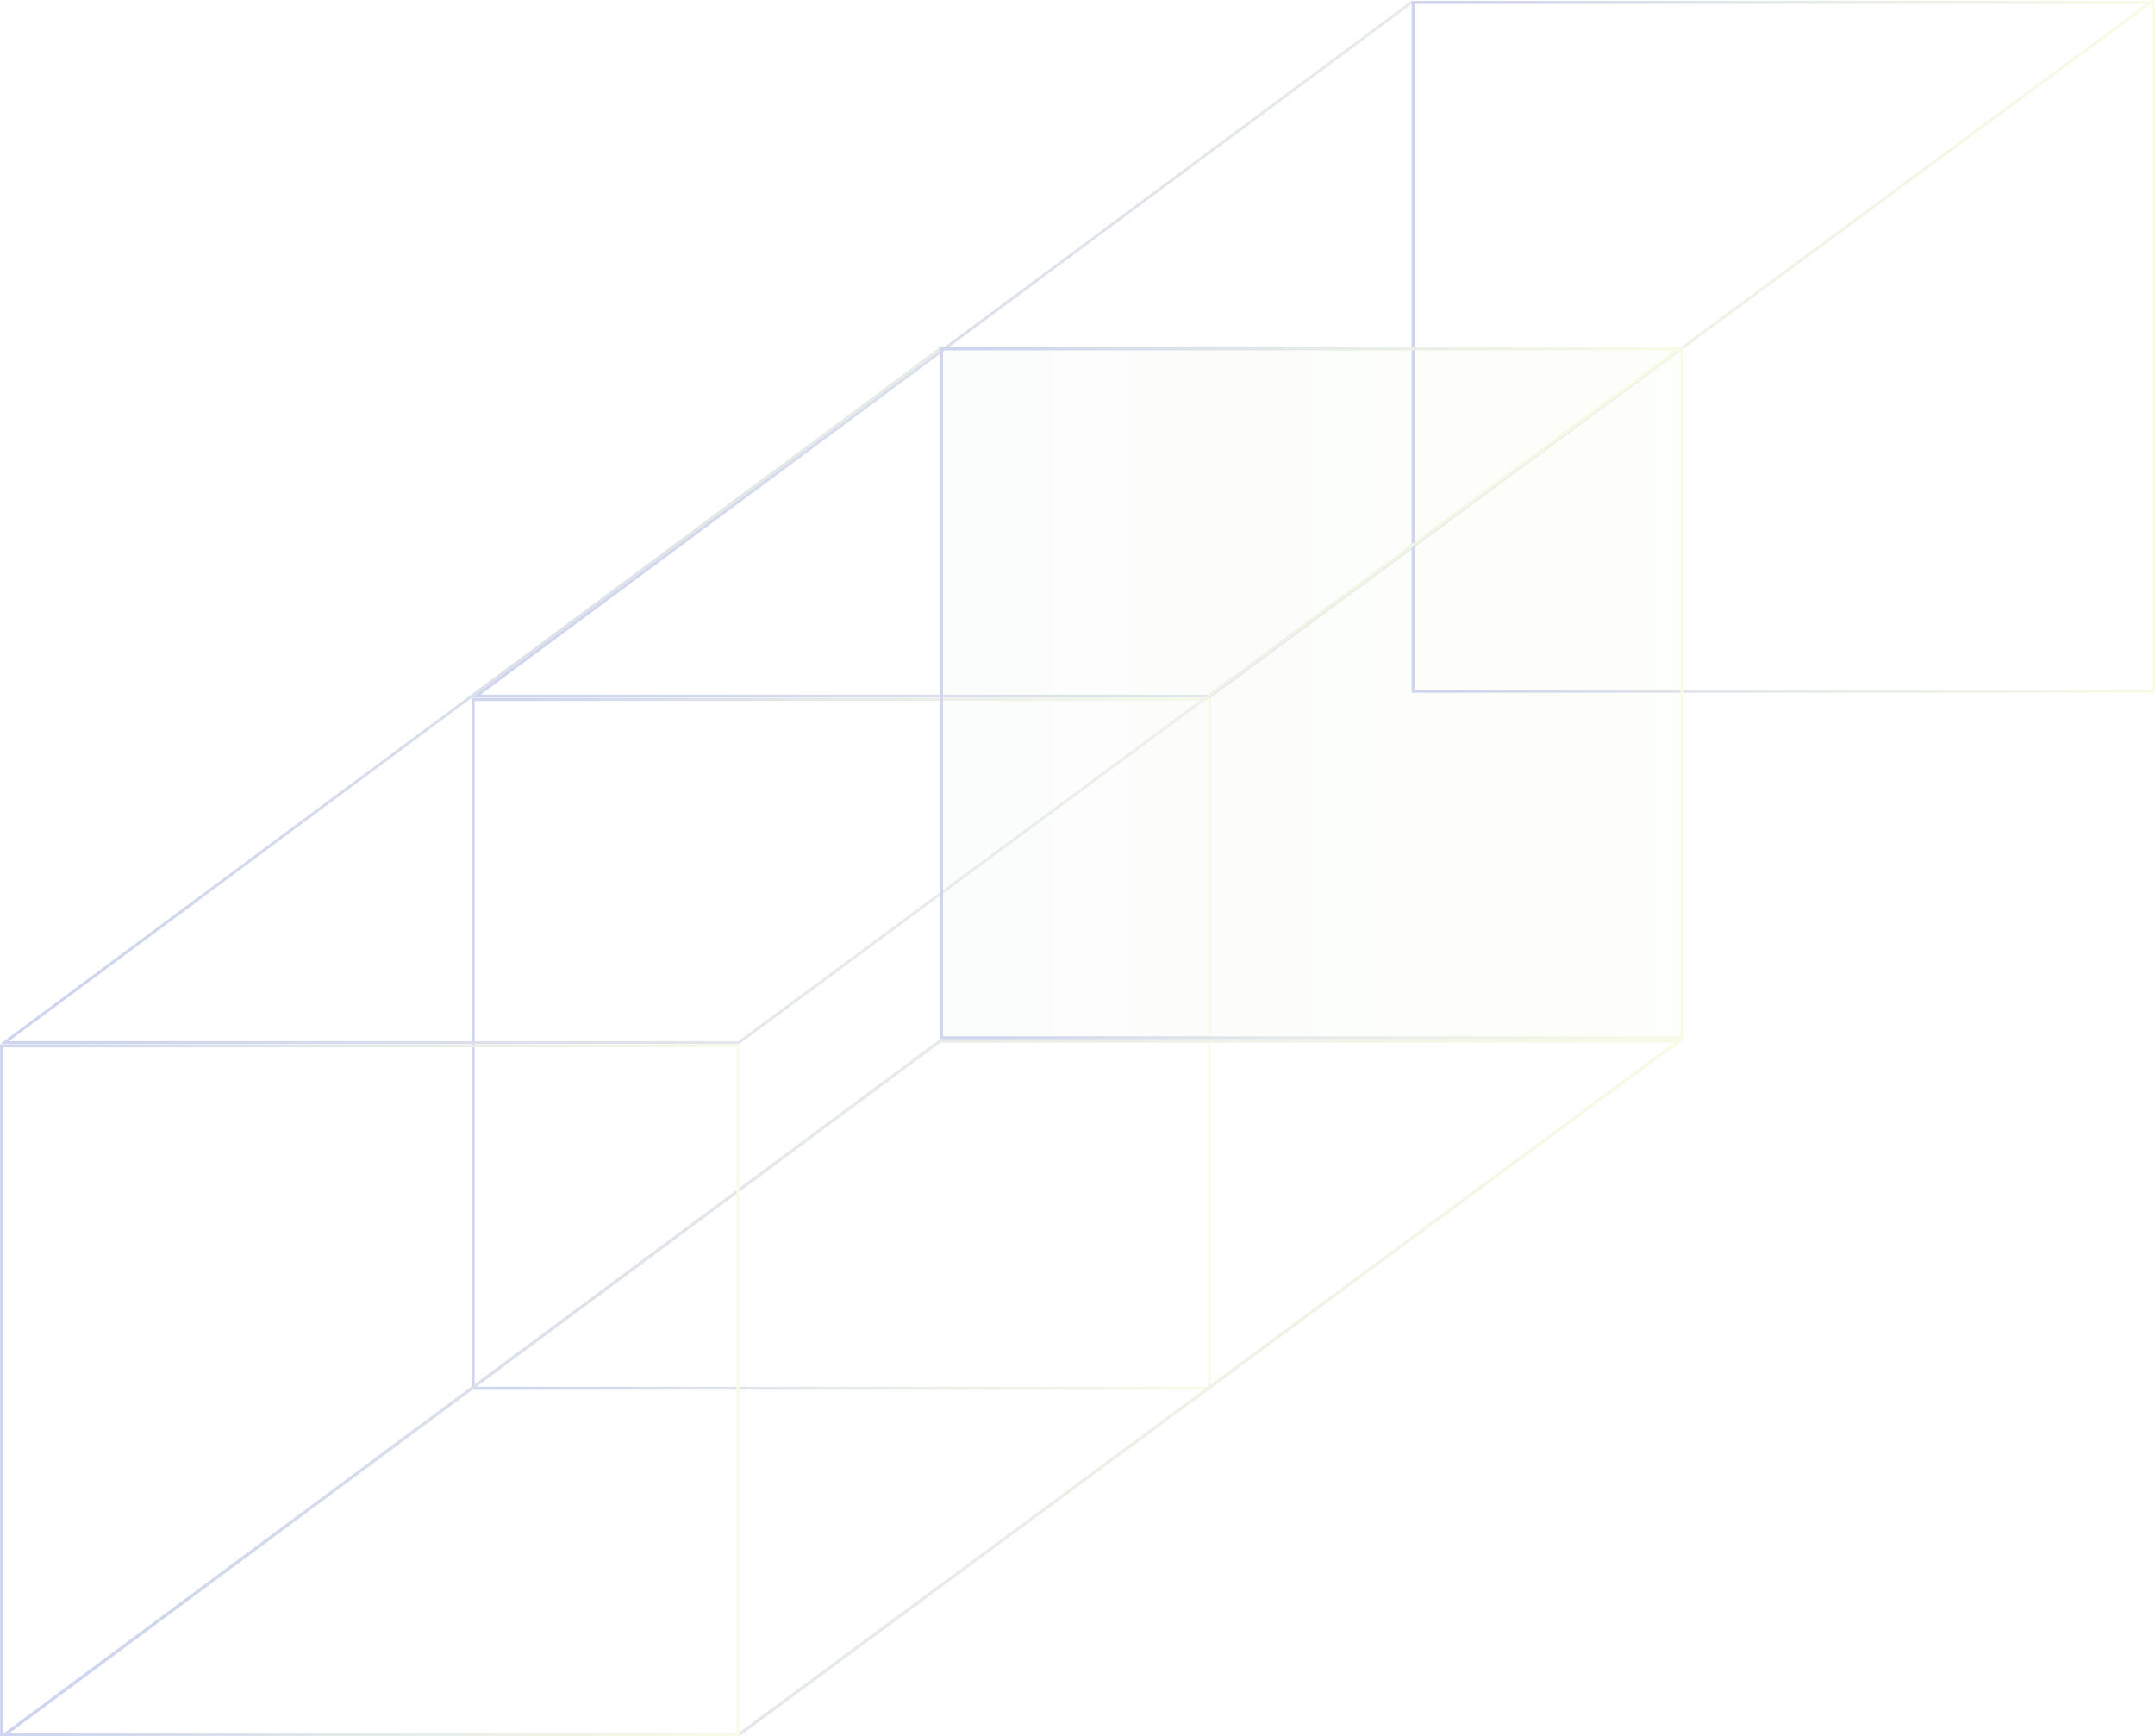 
<svg width="736" height="593" viewBox="0 0 736 593" fill="none" xmlns="http://www.w3.org/2000/svg">
    <g opacity="0.2" clip-path="url(#clip0_2496_3059)">
        <path d="M413.144 238.888V474.157H161.602V238.888H413.144Z" stroke="url(#paint0_linear_2496_3059)"/>
        <path d="M1.544 592.5L321.037 355.563H573.409L252.302 592.5H1.544Z" stroke="url(#paint1_linear_2496_3059)"/>
        <path d="M321.043 354.944H574.929V118.635H321.043V354.944Z" fill="url(#paint2_linear_2496_3059)" fill-opacity="0.2"/>
        <path d="M162.616 237.749L482.108 0.792H734.48L413.373 237.749H162.616Z" stroke="url(#paint3_linear_2496_3059)"/>
        <path d="M735.5 0.792V236.101H482.614V0.792H735.5Z" stroke="url(#paint4_linear_2496_3059)"/>
        <path d="M1.544 356.093L321.037 119.136H573.387L252.301 356.093H1.544Z" stroke="url(#paint5_linear_2496_3059)"/>
        <path d="M1.544 592.5L321.036 355.563H573.408L252.301 592.5H1.544Z" stroke="url(#paint6_linear_2496_3059)"/>
        <path d="M574.428 119.136V354.445H321.542V119.136H574.428Z" stroke="url(#paint7_linear_2496_3059)"/>
        <path d="M252.072 357.231V592.5H0.53V357.231H252.072Z" stroke="url(#paint8_linear_2496_3059)"/>
    </g>
    <defs>
        <linearGradient id="paint0_linear_2496_3059" x1="413.644" y1="356.522" x2="161.102" y2="356.522" gradientUnits="userSpaceOnUse">
            <stop stop-color="#DAEE84"/>
            <stop offset="0.51" stop-color="#81958D"/>
            <stop offset="0.935" stop-color="#0D2EA9"/>
        </linearGradient>
        <linearGradient id="paint1_linear_2496_3059" x1="574.929" y1="474.032" x2="0.031" y2="474.032" gradientUnits="userSpaceOnUse">
            <stop stop-color="#DAEE84"/>
            <stop offset="0.51" stop-color="#81958D"/>
            <stop offset="0.935" stop-color="#0D2EA9"/>
        </linearGradient>
        <linearGradient id="paint2_linear_2496_3059" x1="574.929" y1="236.78" x2="321.043" y2="236.78" gradientUnits="userSpaceOnUse">
            <stop stop-color="#D3F073"/>
            <stop offset="1" stop-color="#9AB9B3"/>
        </linearGradient>
        <linearGradient id="paint3_linear_2496_3059" x1="736" y1="119.27" x2="161.102" y2="119.27" gradientUnits="userSpaceOnUse">
            <stop stop-color="#DAEE84"/>
            <stop offset="0.51" stop-color="#81958D"/>
            <stop offset="0.935" stop-color="#0D2EA9"/>
        </linearGradient>
        <linearGradient id="paint4_linear_2496_3059" x1="736" y1="118.446" x2="482.114" y2="118.446" gradientUnits="userSpaceOnUse">
            <stop stop-color="#DAEE84"/>
            <stop offset="0.51" stop-color="#81958D"/>
            <stop offset="0.935" stop-color="#0D2EA9"/>
        </linearGradient>
        <linearGradient id="paint5_linear_2496_3059" x1="574.928" y1="237.614" x2="0.03" y2="237.614" gradientUnits="userSpaceOnUse">
            <stop stop-color="#DAEE84"/>
            <stop offset="0.51" stop-color="#81958D"/>
            <stop offset="0.935" stop-color="#0D2EA9"/>
        </linearGradient>
        <linearGradient id="paint6_linear_2496_3059" x1="574.928" y1="474.032" x2="0.03" y2="474.032" gradientUnits="userSpaceOnUse">
            <stop stop-color="#DAEE84"/>
            <stop offset="0.51" stop-color="#81958D"/>
            <stop offset="0.935" stop-color="#0D2EA9"/>
        </linearGradient>
        <linearGradient id="paint7_linear_2496_3059" x1="574.928" y1="236.79" x2="321.042" y2="236.79" gradientUnits="userSpaceOnUse">
            <stop stop-color="#DAEE84"/>
            <stop offset="0.51" stop-color="#81958D"/>
            <stop offset="0.935" stop-color="#0D2EA9"/>
        </linearGradient>
        <linearGradient id="paint8_linear_2496_3059" x1="252.572" y1="474.865" x2="0.03" y2="474.865" gradientUnits="userSpaceOnUse">
            <stop stop-color="#DAEE84"/>
            <stop offset="0.51" stop-color="#81958D"/>
            <stop offset="0.935" stop-color="#0D2EA9"/>
        </linearGradient>
        <clipPath id="clip0_2496_3059">
            <rect width="736" height="593" fill="white" transform="matrix(-1 0 0 -1 736 593)"/>
        </clipPath>
    </defs>
</svg>
